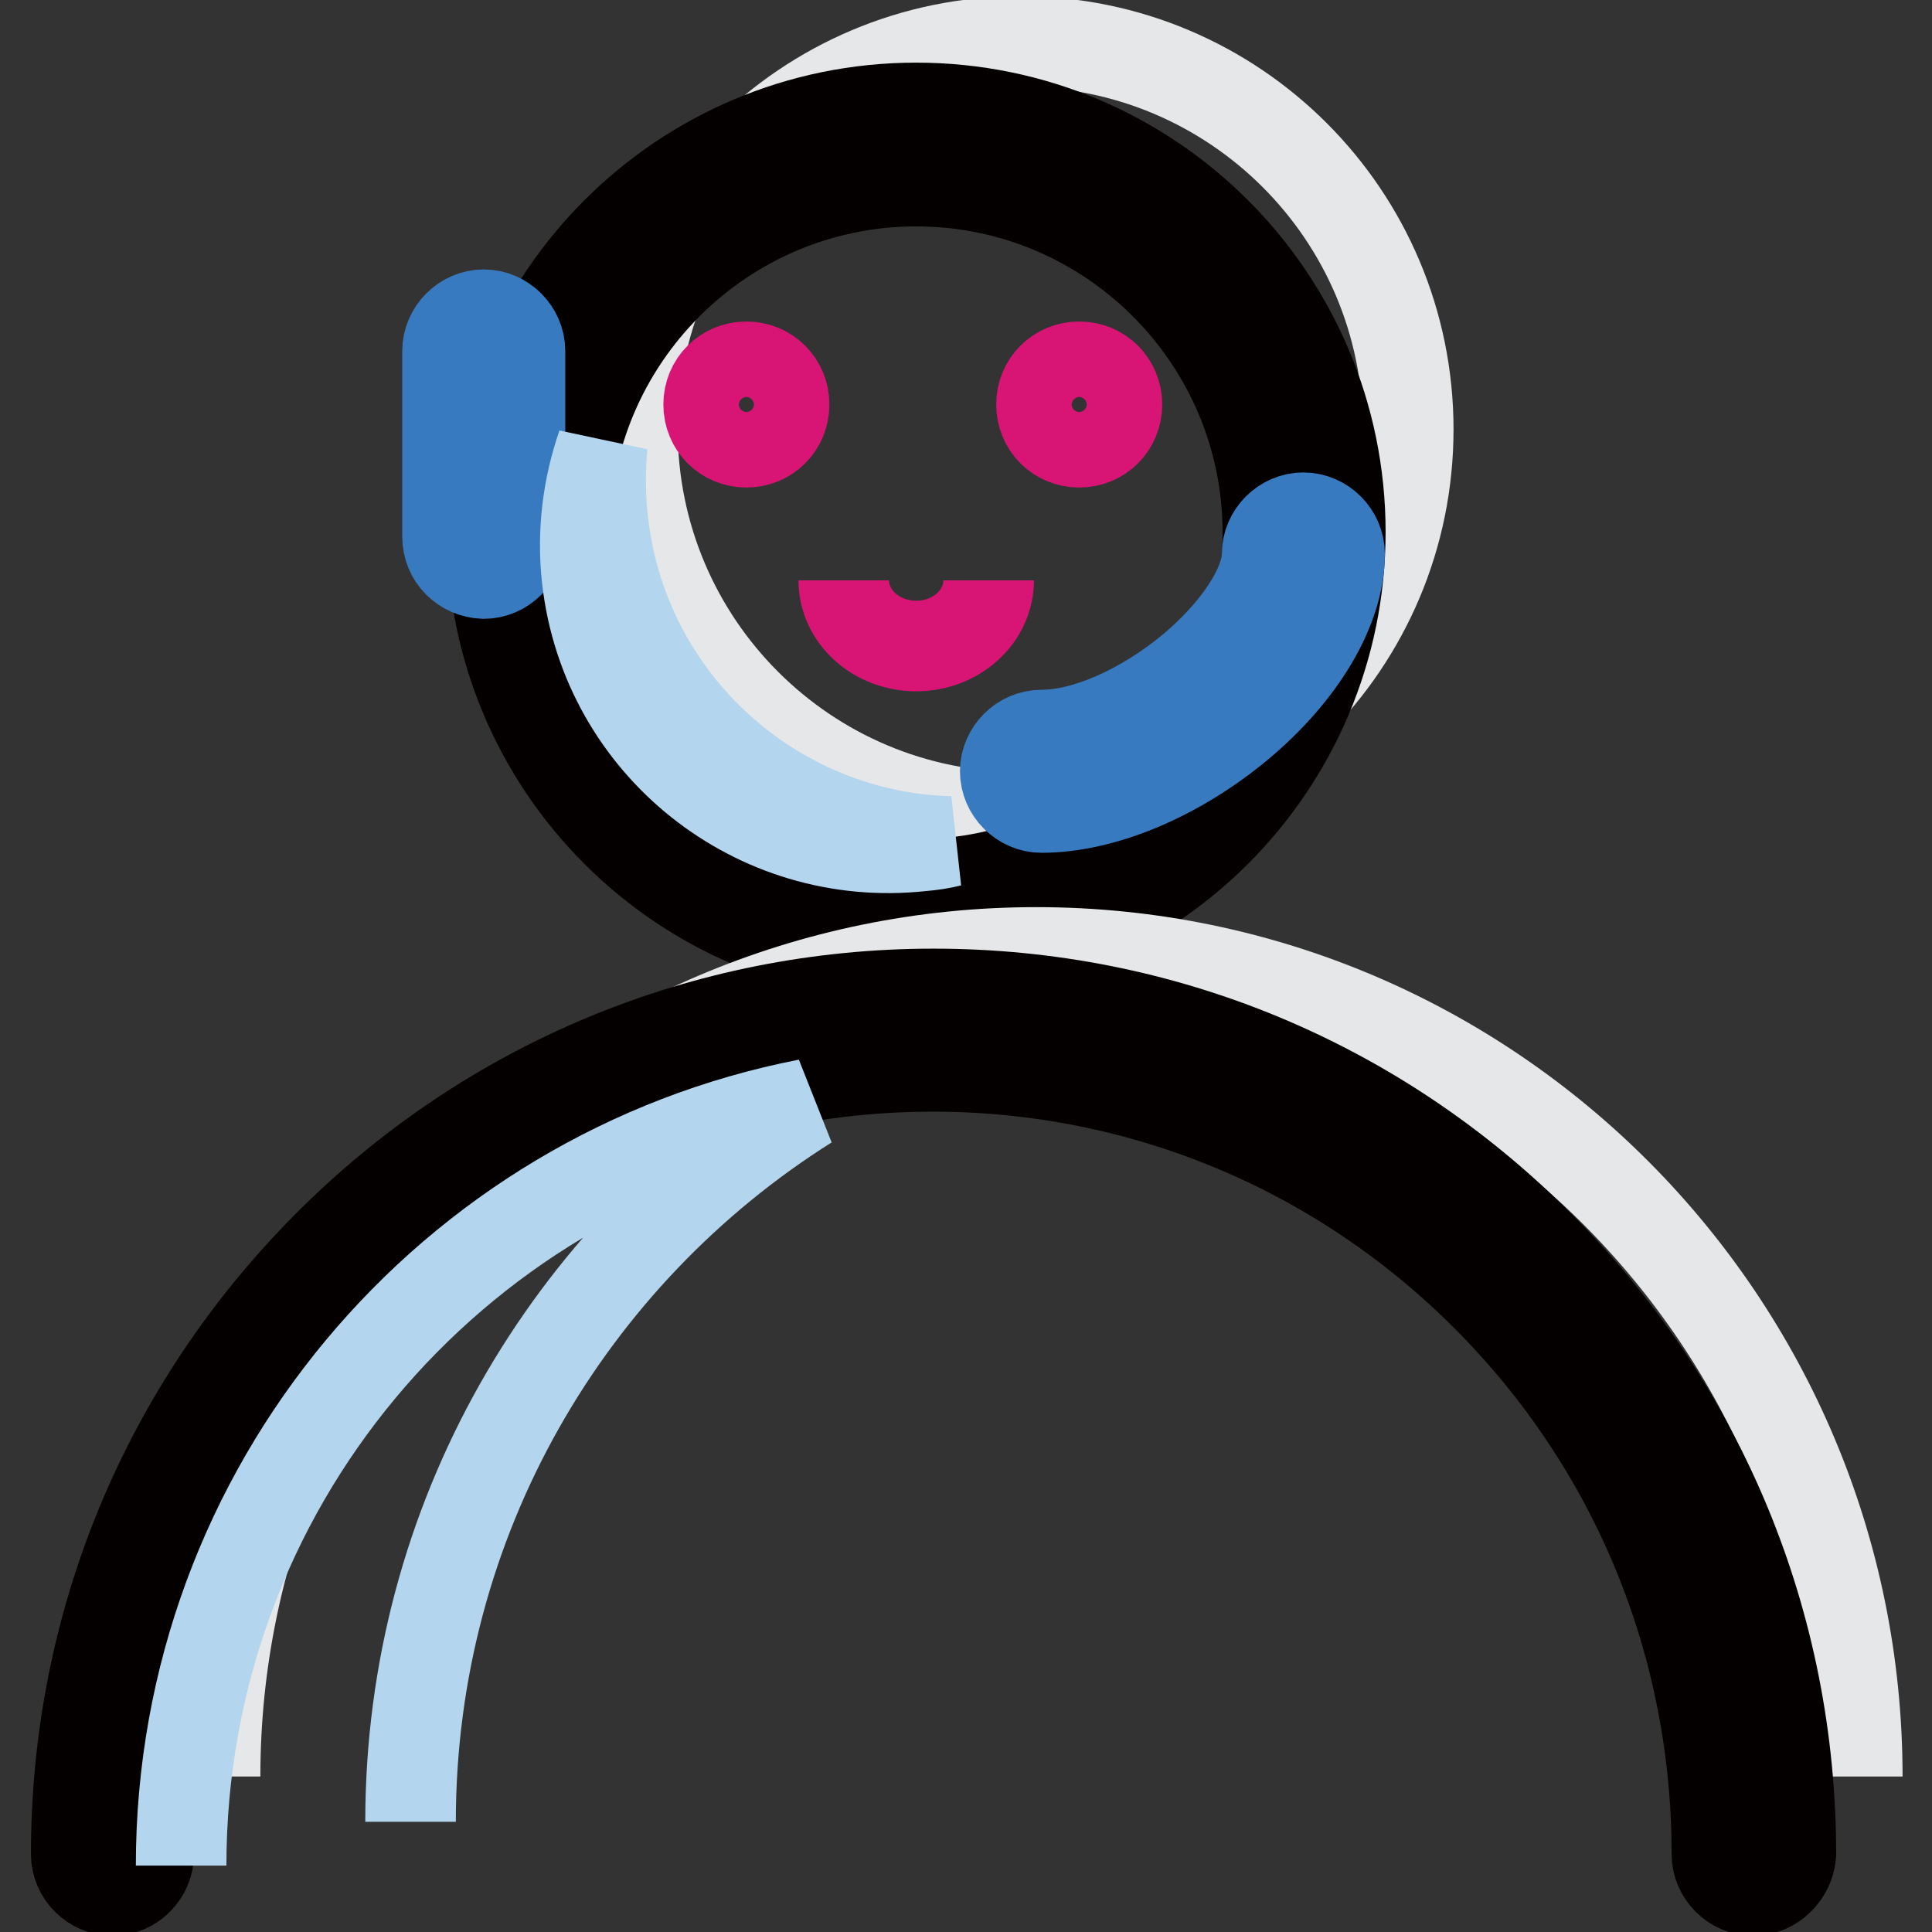 <?xml version="1.0" encoding="utf-8"?>
<!-- Svg Vector Icons : http://www.onlinewebfonts.com/icon -->
<!DOCTYPE svg PUBLIC "-//W3C//DTD SVG 1.1//EN" "http://www.w3.org/Graphics/SVG/1.1/DTD/svg11.dtd">
<svg version="1.1" xmlns="http://www.w3.org/2000/svg" xmlns:xlink="http://www.w3.org/1999/xlink" x="0px" y="0px" viewBox="0 0 256 256" enable-background="new 0 0 256 256" xml:space="preserve">
<rect x="0" y="0" width="256" height="256" fill="#333333" stroke="none"/>
<g> <path stroke-width="12" fill-opacity="0" stroke="#e5e7e9"  d="M83.8,56.9c0,28.4,23,51.4,51.4,51.4c28.4,0,51.4-23,51.4-51.4s-23-51.4-51.4-51.4 C106.8,5.5,83.8,28.5,83.8,56.9z"/> <path stroke-width="12" fill-opacity="0" stroke="#ffffff"  d="M70.1,70.6c0,28.4,23,51.4,51.4,51.4s51.4-23,51.4-51.4c0-28.4-23-51.4-51.4-51.4S70.1,42.2,70.1,70.6z"/> <path stroke-width="12" fill-opacity="0" stroke="#040000"  d="M121.4,126.7c-31,0-56.2-25.2-56.2-56.2c0-31,25.2-56.2,56.2-56.2s56.2,25.2,56.2,56.2 C177.6,101.5,152.4,126.7,121.4,126.7z M121.4,24c-25.7,0-46.6,20.9-46.6,46.6s20.9,46.6,46.6,46.6c25.7,0,46.6-20.9,46.6-46.6 S147.1,24,121.4,24z"/> <path stroke-width="12" fill-opacity="0" stroke="#e5e7e9"  d="M28.5,235.4c0-60.3,48.7-109.2,108.8-109.2c60.1,0,108.8,48.9,108.8,109.2"/> <path stroke-width="12" fill-opacity="0" stroke="#ffffff"  d="M14.8,245.7c0-60.3,48.7-109.2,108.8-109.2c60.1,0,108.8,48.9,108.8,109.2"/> <path stroke-width="12" fill-opacity="0" stroke="#040000"  d="M232.3,250.5c-2.6,0-4.8-2.2-4.8-4.8c0-27.9-10.8-54.1-30.4-73.8c-19.6-19.7-45.8-30.6-73.5-30.6 c-27.7,0-53.9,10.9-73.5,30.6c-19.6,19.7-30.4,45.9-30.4,73.8c0,2.6-2.2,4.8-4.8,4.8s-4.8-2.2-4.8-4.8c0-30.4,11.8-59,33.3-80.6 c21.4-21.5,50-33.4,80.3-33.4c30.3,0,58.8,11.8,80.3,33.4c21.4,21.5,33.3,50.1,33.3,80.6C237.1,248.3,234.9,250.5,232.3,250.5 L232.3,250.5z"/> <path stroke-width="12" fill-opacity="0" stroke="#d81475"  d="M93.9,53.6c0,2.8,2.2,5,5,5s5-2.2,5-5c0-2.8-2.2-5-5-5S93.9,50.8,93.9,53.6z"/> <path stroke-width="12" fill-opacity="0" stroke="#d81475"  d="M138,53.6c0,2.8,2.2,5,5,5s5-2.2,5-5c0-2.8-2.2-5-5-5S138,50.8,138,53.6z"/> <path stroke-width="12" fill-opacity="0" stroke="#d81475"  d="M131,76.9c0,4.8-4.3,8.7-9.6,8.7c-5.3,0-9.6-3.9-9.6-8.7"/> <path stroke-width="12" fill-opacity="0" stroke="#387abf"  d="M59.3,71.1V46.5c0-2.6,2.2-4.8,4.8-4.8c2.6,0,4.8,2.2,4.8,4.8v24.7c0,2.6-2.2,4.8-4.8,4.8 C61.4,75.9,59.3,73.8,59.3,71.1z"/> <path stroke-width="12" fill-opacity="0" stroke="#387abf"  d="M138,107c-2.6,0-4.8-2.2-4.8-4.8c0-2.6,2.2-4.8,4.8-4.8c5.9,0,13.5-3.4,19.9-8.7c6.1-5.1,10-11.1,10-15.3 c0-2.6,2.2-4.8,4.8-4.8s4.8,2.2,4.8,4.8c0,7.2-5,15.7-13.4,22.7C155.9,102.9,146.1,107,138,107z"/> <path stroke-width="12" fill-opacity="0" stroke="#b3d5ee"  d="M79.9,69.2c-0.4-3.5-0.4-6.8-0.1-10.2c-1.9,5.5-2.7,11.5-2,17.7c2.5,22,22.3,37.8,44.3,35.4 c1.3-0.1,2.6-0.3,3.8-0.6C102.6,110.9,82.6,93.1,79.9,69.2z M54.4,241.4c0-40.1,21-75.2,52.6-95.1c-47.3,9.2-83,50.9-83,100.9"/></g>
</svg>